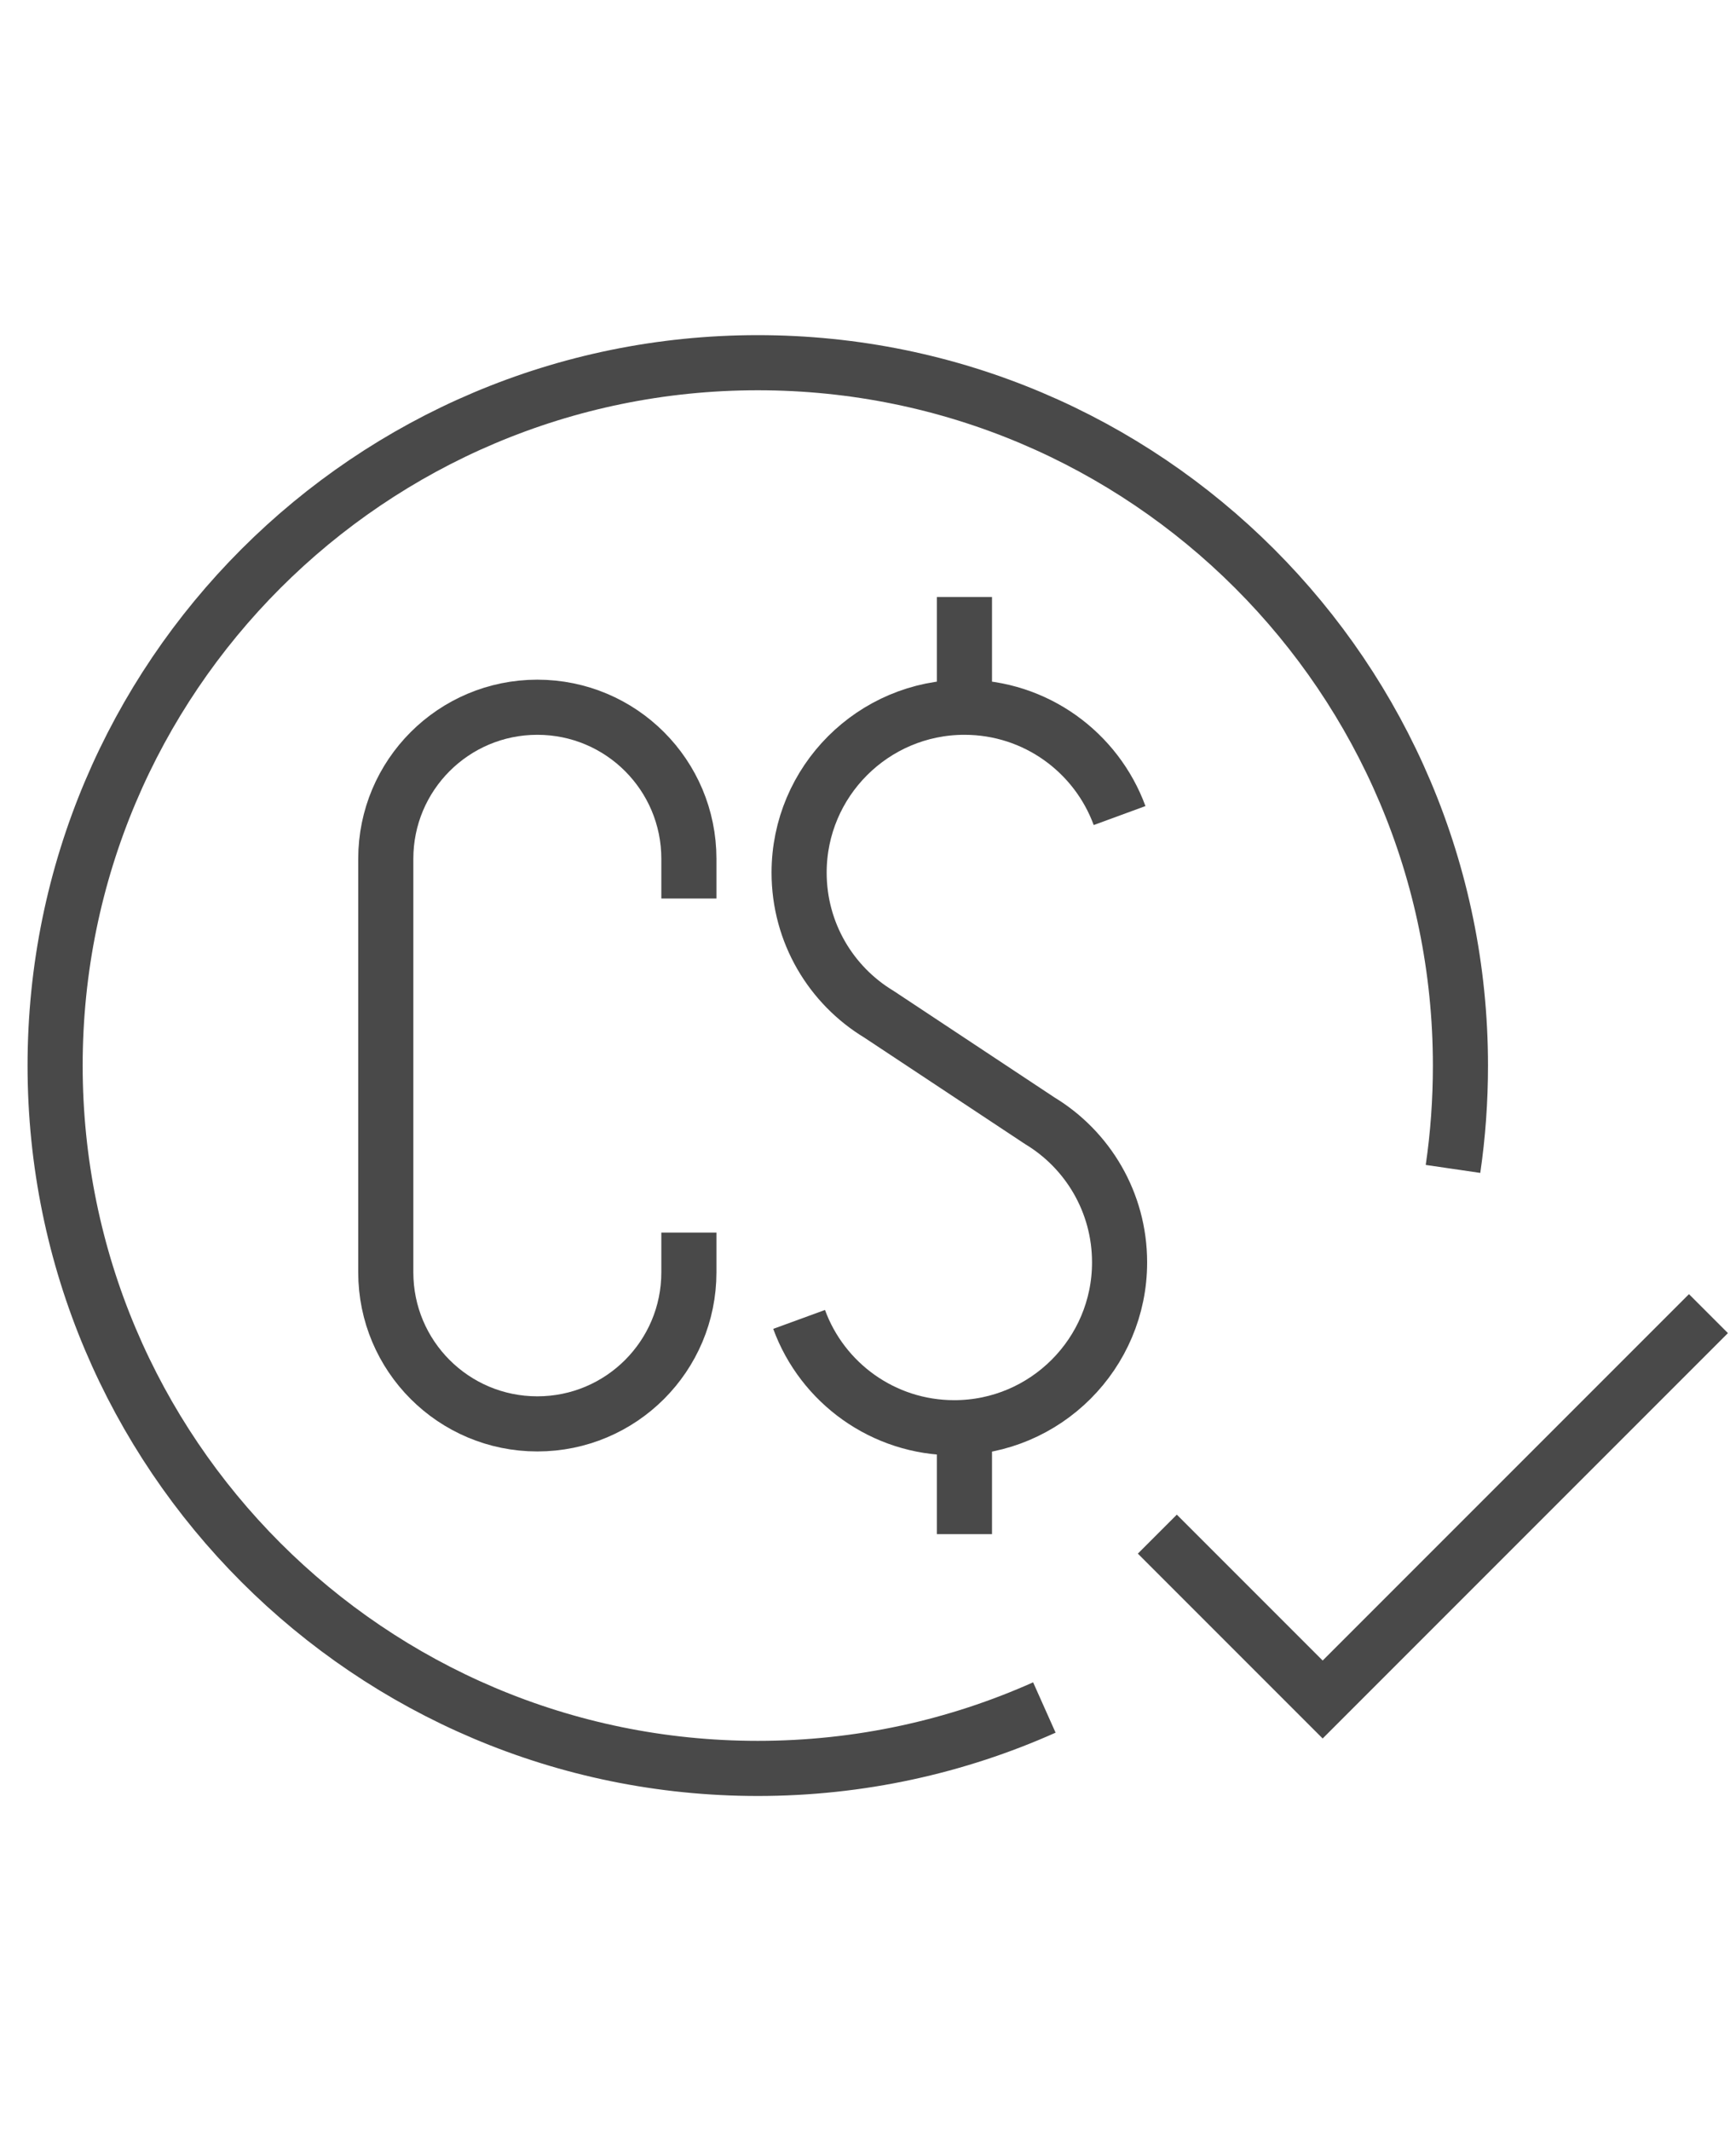 <?xml version="1.0" encoding="utf-8"?>
<!-- Generator: Adobe Illustrator 23.0.1, SVG Export Plug-In . SVG Version: 6.00 Build 0)  -->
<svg width="44px" version="1.1" id="Layer_1" xmlns="http://www.w3.org/2000/svg" xmlns:xlink="http://www.w3.org/1999/xlink" x="0px" y="0px"
	 viewBox="0 0 63 54" style="enable-background:new 0 0 63 54;" xml:space="preserve">
<style type="text/css">
	.st0{fill:none;stroke:#494949;stroke-width:2;stroke-miterlimit:10;}
</style>
<g>
	<path class="st0" d="M37.9,50.29c-3.18,1.42-6.7,2.21-10.4,2.21C13.42,52.5,2,41.08,2,27S13.42,1.5,27.5,1.5S53,12.92,53,27
		c0,1.27-0.09,2.52-0.27,3.75"/>
	<polyline class="st0" points="42,44 48,50 62,36 	"/>
</g>
<path class="st0" d="M29,36.21c0.84,2.3,3.05,3.93,5.63,3.93c3.31,0,6-2.69,6-6c0-2.18-1.16-4.09-2.9-5.14l-5.83-3.86
	C30.16,24.09,29,22.18,29,20c0-3.31,2.69-6,6-6c2.59,0,4.79,1.64,5.63,3.93"/>
<line class="st0" x1="35" y1="14" x2="35" y2="10"/>
<line class="st0" x1="35" y1="44" x2="35" y2="40"/>
<path class="st0" d="M25,20.94V19.5c0-3.04-2.46-5.5-5.5-5.5h0c-3.04,0-5.5,2.46-5.5,5.5v15c0,3.04,2.46,5.5,5.5,5.5h0
	c3.04,0,5.5-2.46,5.5-5.5v-1.44"/>
</svg>
